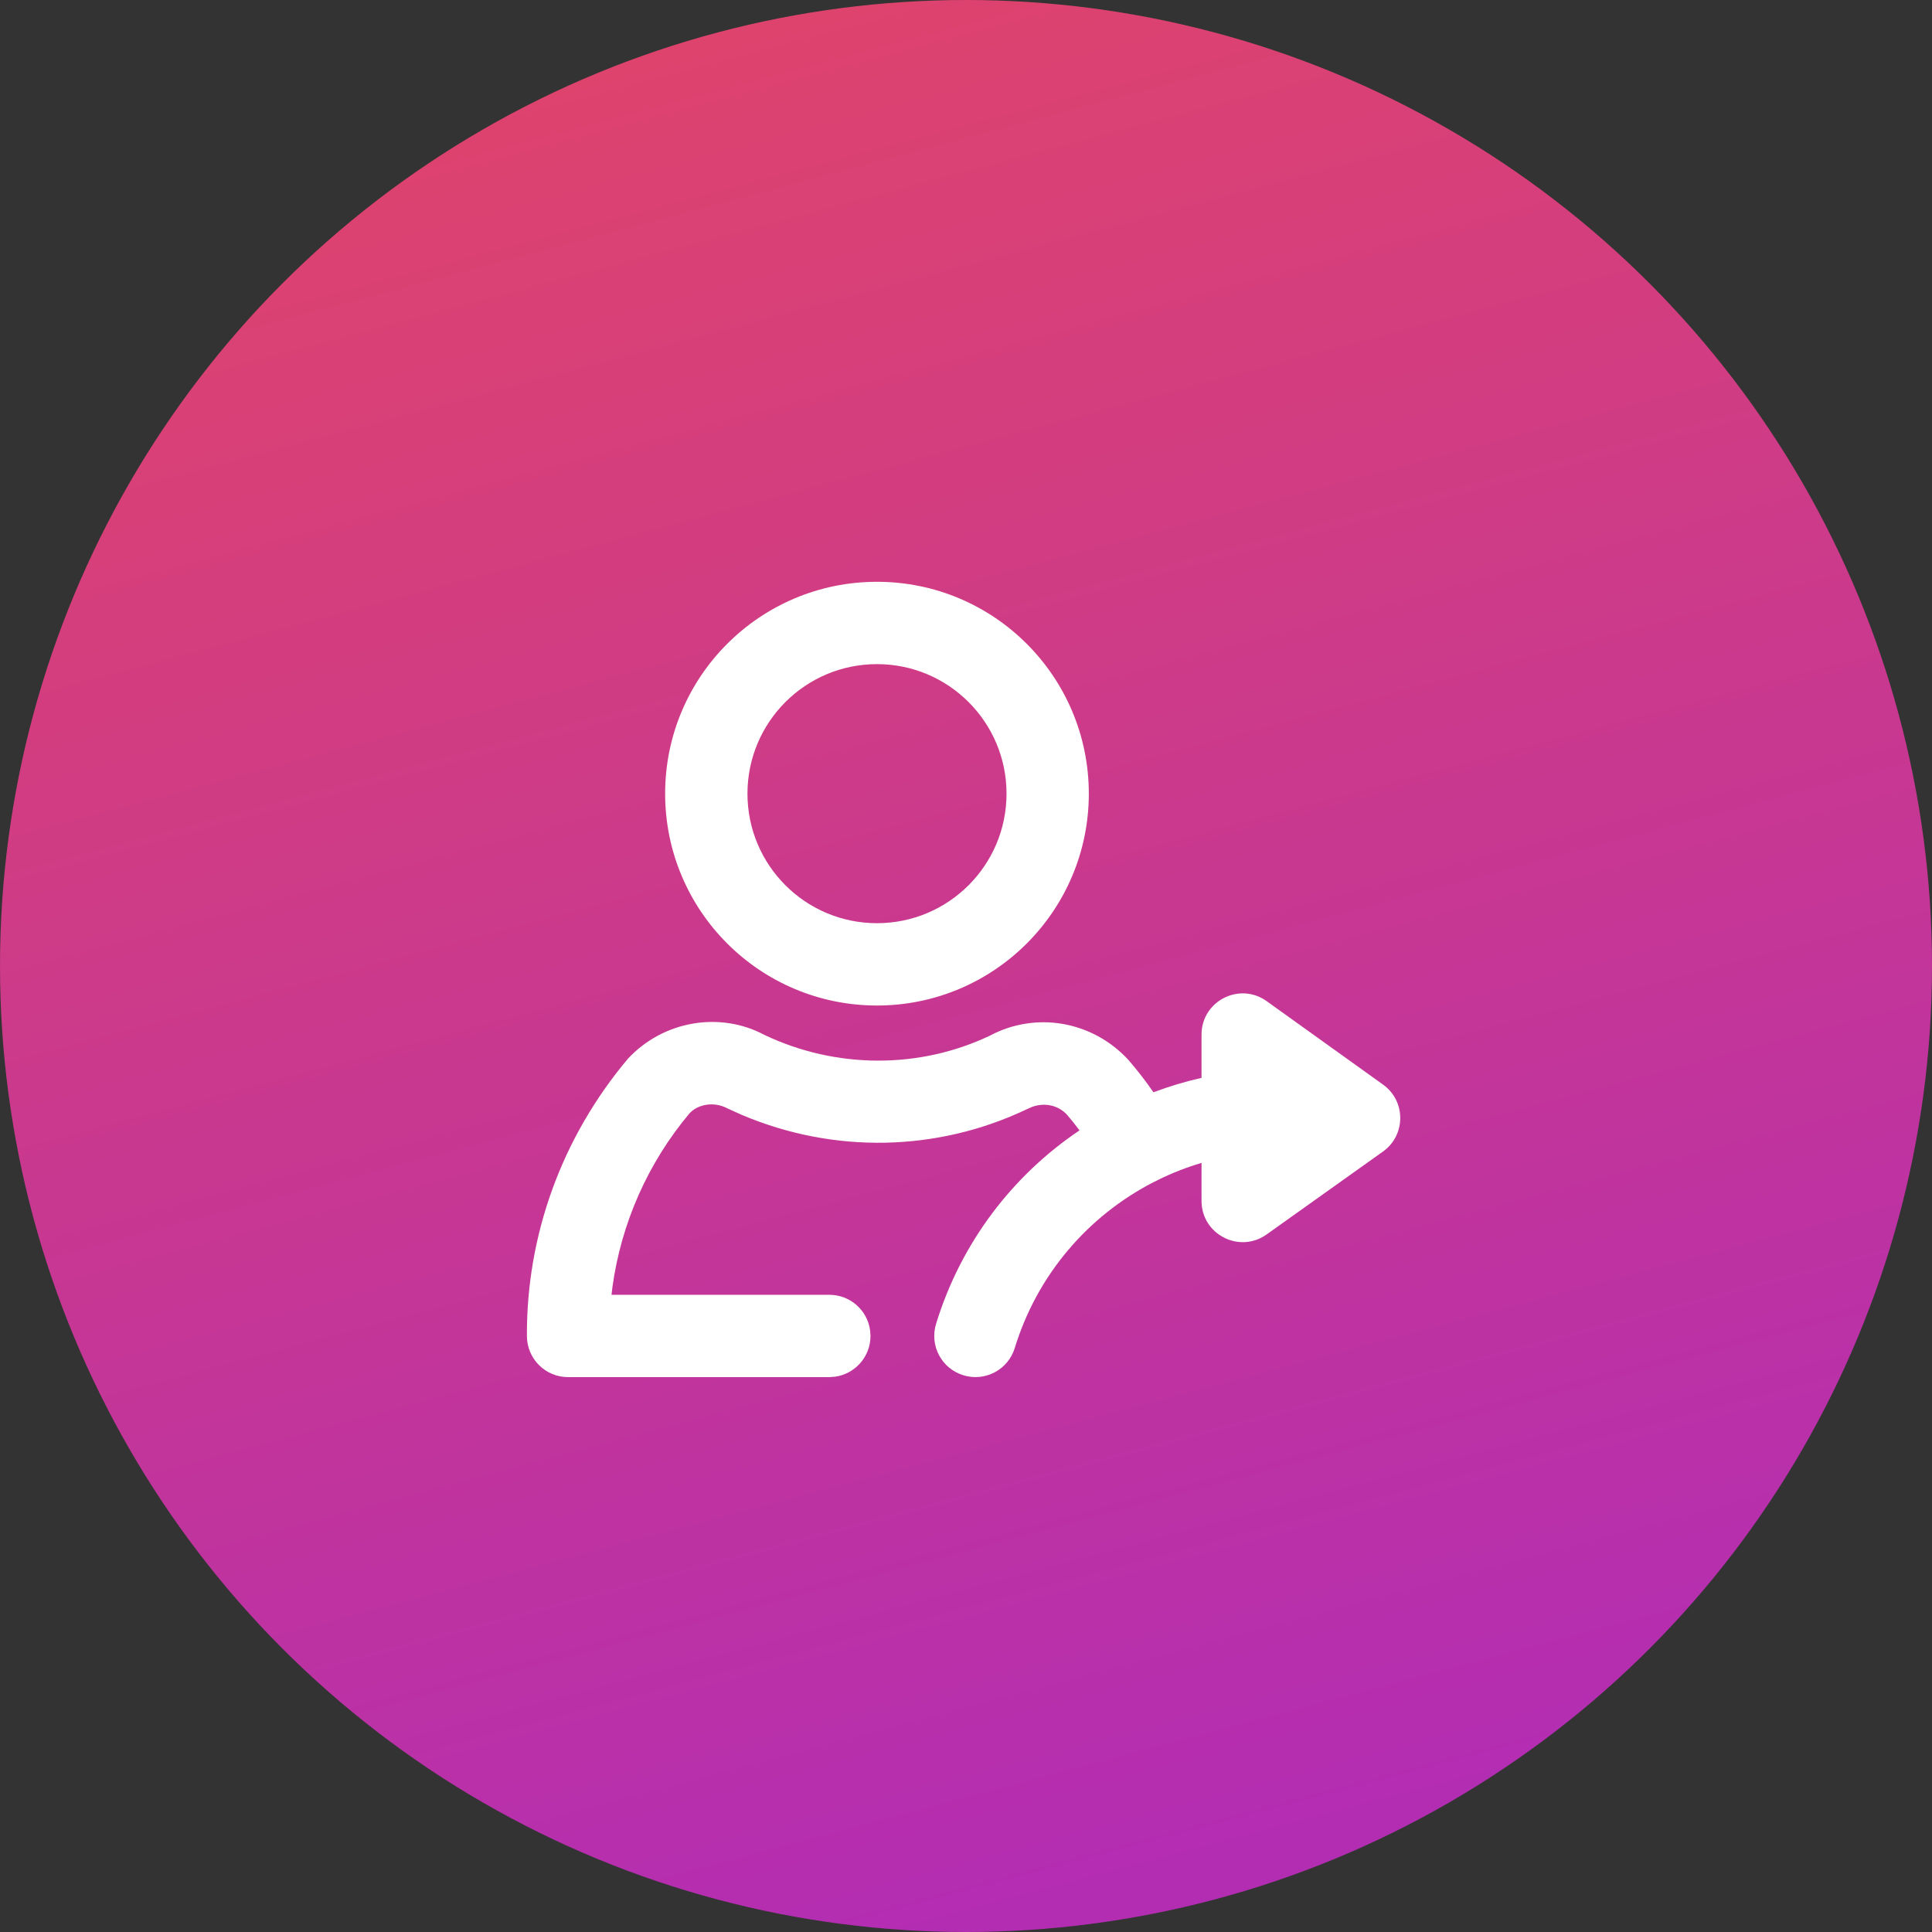 <?xml version="1.0" encoding="UTF-8"?> <svg xmlns="http://www.w3.org/2000/svg" width="44" height="44" viewBox="0 0 44 44" fill="none"><rect x="0" y="0" width="44" height="44" fill="#333333" stroke="none"/><circle cx="22" cy="22" r="22" fill="url(#paint0_linear_705_286)"></circle><path fill-rule="evenodd" clip-rule="evenodd" d="M19.973 13.25C17.308 13.25 15.148 15.41 15.148 18.075C15.148 20.74 17.308 22.9 19.973 22.9C22.637 22.9 24.797 20.74 24.797 18.075C24.797 15.41 22.637 13.25 19.973 13.25ZM19.973 15.125C21.602 15.125 22.923 16.446 22.923 18.075C22.923 19.704 21.602 21.025 19.973 21.025C18.343 21.025 17.023 19.704 17.023 18.075C17.023 16.446 18.343 15.125 19.973 15.125ZM17.404 23.567C16.395 23.029 15.108 23.245 14.301 24.111C12.792 25.906 11.988 28.133 12 30.43C12.003 30.946 12.421 31.363 12.937 31.363H18.887L19.015 31.354C19.472 31.292 19.825 30.9 19.825 30.425L19.816 30.298C19.754 29.84 19.362 29.488 18.887 29.488H13.927L13.947 29.318C14.146 27.864 14.752 26.488 15.705 25.353C15.901 25.144 16.265 25.083 16.56 25.24L16.89 25.389C18.994 26.282 21.35 26.233 23.391 25.259L23.515 25.205C23.806 25.104 24.104 25.176 24.3 25.387C24.398 25.5 24.493 25.619 24.585 25.744C23.06 26.769 21.884 28.303 21.318 30.151C21.167 30.646 21.445 31.17 21.941 31.321C22.436 31.473 22.96 31.194 23.111 30.699C23.622 29.029 24.781 27.692 26.261 26.928C26.291 26.915 26.321 26.901 26.35 26.885C26.36 26.88 26.369 26.874 26.379 26.869C26.694 26.714 27.024 26.585 27.364 26.484V27.35C27.364 28.112 28.225 28.556 28.846 28.114L31.496 26.226C32.02 25.853 32.021 25.075 31.498 24.701L28.848 22.801C28.228 22.356 27.364 22.799 27.364 23.562V24.548C26.99 24.632 26.624 24.742 26.269 24.876C26.092 24.619 25.9 24.372 25.696 24.136C24.873 23.247 23.589 23.031 22.547 23.585C20.945 24.348 19.042 24.348 17.404 23.567Z" fill="white"></path><defs><linearGradient id="paint0_linear_705_286" x1="22" y1="-21.622" x2="38.331" y2="39.647" gradientUnits="userSpaceOnUse"><stop stop-color="#F24D4D"></stop><stop offset="1" stop-color="#B32DB3"></stop></linearGradient></defs></svg> 